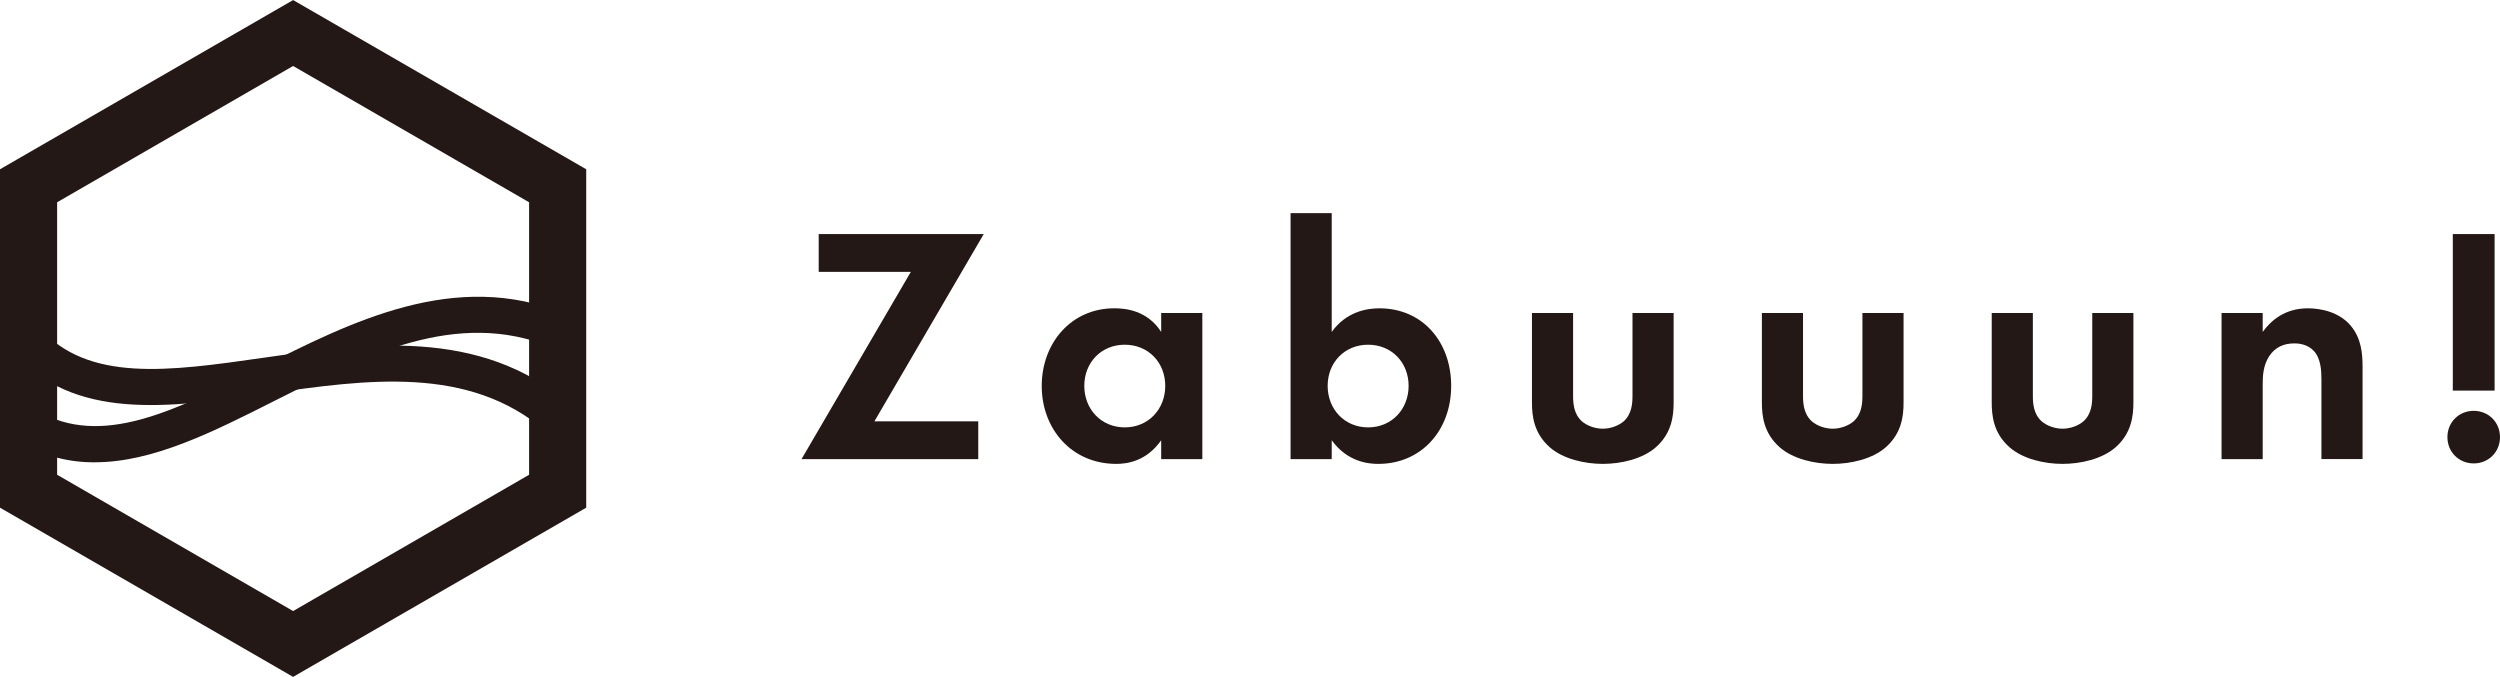 <?xml version="1.0" encoding="UTF-8"?><svg id="b" xmlns="http://www.w3.org/2000/svg" width="93.25mm" height="25.25mm" viewBox="0 0 264.32 71.56"><g id="c"><path d="M30.99,71.56L0,53.67V17.89L30.99,0l30.99,17.89v35.78l-30.99,17.89ZM6.04,50.19l24.95,14.41,24.95-14.41v-28.81L30.99,6.97,6.04,21.38v28.81Z" style="fill:#231815;"/><path d="M10.04,48.88c-2.7,0-5.36-.62-7.98-2.14l1.91-3.3c6.77,3.91,14.49,0,23.44-4.52,9.71-4.91,20.71-10.48,32.27-5.77l-1.44,3.53c-9.96-4.05-19.7.88-29.11,5.64-6.6,3.34-12.96,6.55-19.09,6.55Z" style="fill:#231815;"/><path d="M57.71,45.6c-8.13-7.03-18.94-5.48-29.39-3.99-10.56,1.51-20.53,2.93-27.05-4.49l2.86-2.52c5.16,5.87,13.73,4.65,23.65,3.23,10.77-1.54,22.97-3.28,32.42,4.88l-2.49,2.88Z" style="fill:#231815;"/><path d="M92.44,44.54h10.99v4h-18.69l11.56-19.8h-9.74v-4h17.45l-11.56,19.8Z" style="fill:#231815;"/><path d="M122.77,33.09h4.35v15.45h-4.35v-2c-1.57,2.25-3.64,2.5-4.75,2.5-4.74,0-7.88-3.71-7.88-8.24s3.11-8.21,7.67-8.21c1.18,0,3.49.21,4.96,2.5v-2ZM114.64,40.79c0,2.46,1.78,4.39,4.28,4.39s4.28-1.93,4.28-4.39-1.78-4.35-4.28-4.35-4.28,1.89-4.28,4.35Z" style="fill:#231815;"/><path d="M140.8,35.09c1.53-2.14,3.71-2.5,5.03-2.5,4.57,0,7.6,3.53,7.6,8.21s-3.14,8.24-7.71,8.24c-1,0-3.24-.18-4.92-2.5v2h-4.35v-26.01h4.35v12.56ZM140.37,40.79c0,2.46,1.78,4.39,4.28,4.39s4.28-1.93,4.28-4.39-1.78-4.35-4.28-4.35-4.28,1.89-4.28,4.35Z" style="fill:#231815;"/><path d="M166.32,33.09v8.74c0,.82.07,1.93.93,2.71.53.46,1.39.78,2.21.78s1.68-.32,2.21-.78c.86-.78.93-1.89.93-2.71v-8.74h4.35v9.45c0,1.39-.18,3.25-1.89,4.75-1.43,1.25-3.71,1.75-5.6,1.75s-4.17-.5-5.6-1.75c-1.71-1.5-1.89-3.35-1.89-4.75v-9.45h4.35Z" style="fill:#231815;"/><path d="M190.63,33.09v8.74c0,.82.07,1.93.93,2.71.53.46,1.39.78,2.21.78s1.68-.32,2.21-.78c.86-.78.93-1.89.93-2.71v-8.74h4.35v9.45c0,1.39-.18,3.25-1.89,4.75-1.43,1.25-3.71,1.75-5.6,1.75s-4.17-.5-5.6-1.75c-1.71-1.5-1.89-3.35-1.89-4.75v-9.45h4.35Z" style="fill:#231815;"/><path d="M214.93,33.09v8.74c0,.82.07,1.93.93,2.71.53.46,1.39.78,2.21.78s1.68-.32,2.21-.78c.86-.78.93-1.89.93-2.71v-8.74h4.35v9.45c0,1.39-.18,3.25-1.89,4.75-1.43,1.25-3.71,1.75-5.6,1.75s-4.17-.5-5.6-1.75c-1.71-1.5-1.89-3.35-1.89-4.75v-9.45h4.35Z" style="fill:#231815;"/><path d="M234.88,33.09h4.35v2c.82-1.14,2.28-2.5,4.78-2.5,1.36,0,3.35.39,4.57,1.89,1.07,1.32,1.21,2.85,1.21,4.35v9.7h-4.35v-8.42c0-.85-.04-2.21-.82-3.03-.68-.71-1.61-.78-2.03-.78-1.14,0-2.03.39-2.68,1.36-.64,1-.68,2.11-.68,3v7.88h-4.35v-15.45Z" style="fill:#231815;"/><path d="M261.54,43.43c1.57,0,2.78,1.21,2.78,2.78s-1.21,2.78-2.78,2.78-2.78-1.21-2.78-2.78,1.21-2.78,2.78-2.78ZM259.33,41.29v-16.55h4.42v16.55h-4.42Z" style="fill:#231815;"/></g></svg>